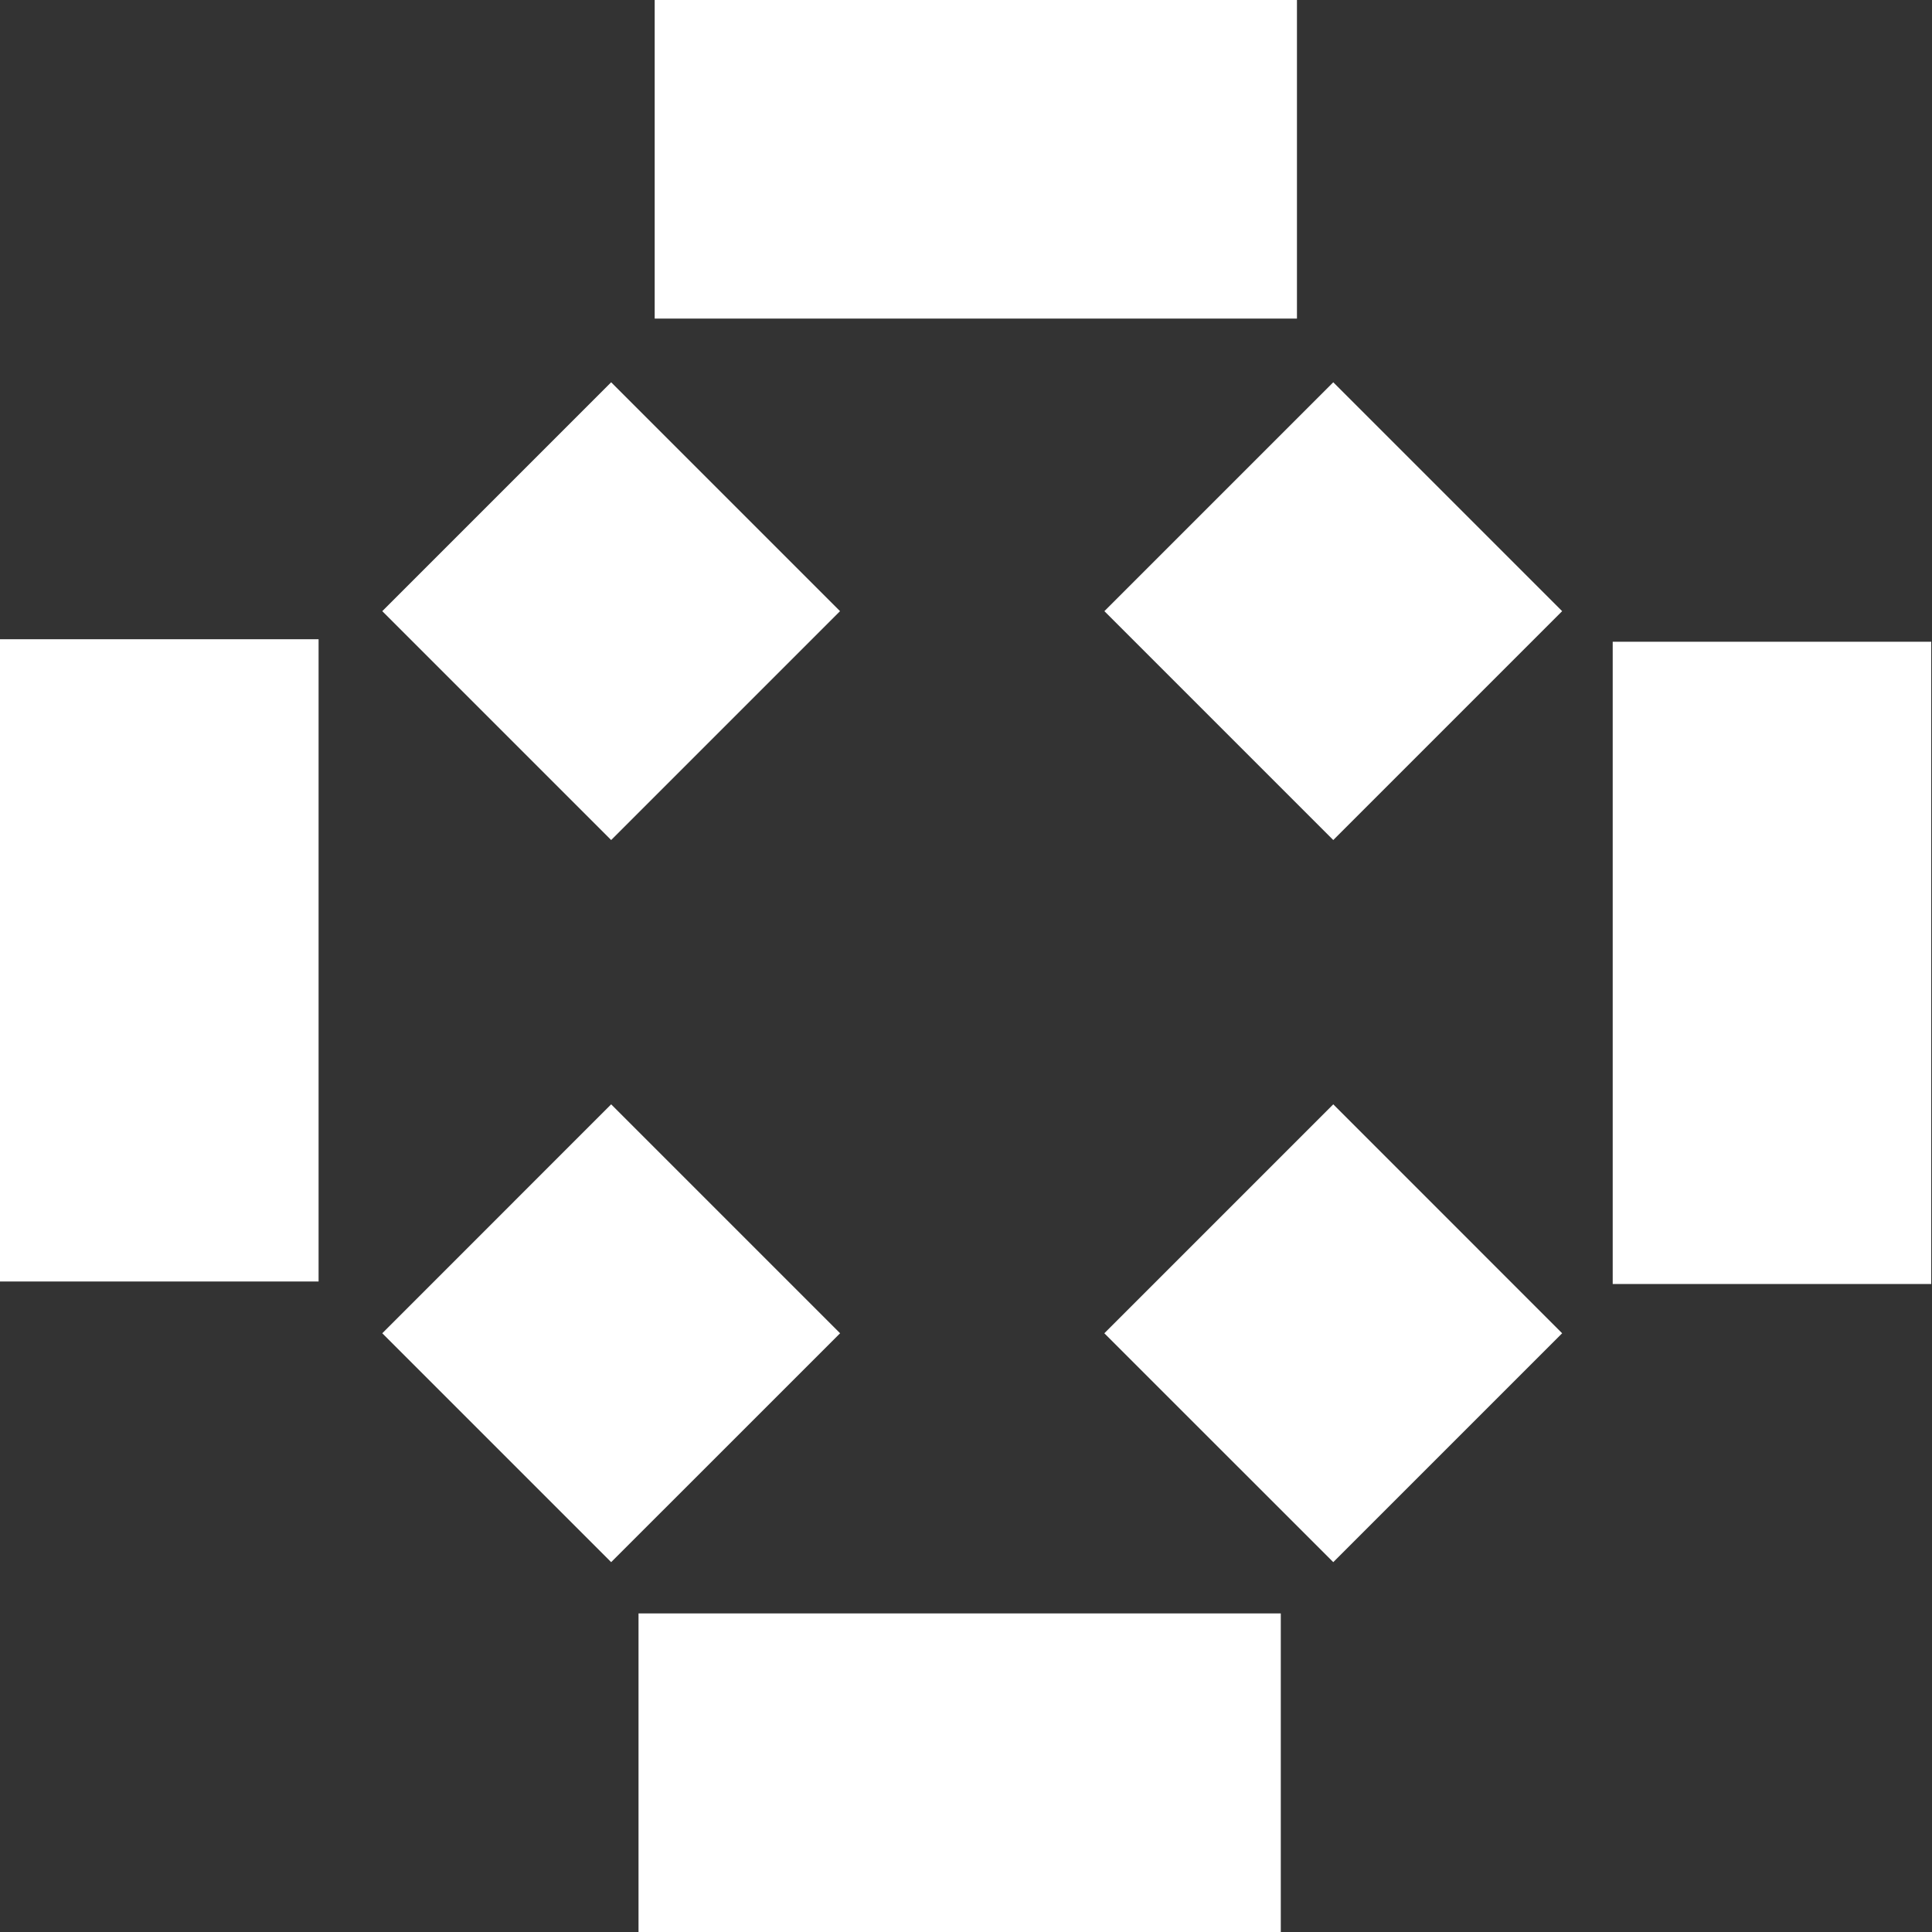 <svg width="30" height="30" viewBox="0 0 30 30" fill="none" xmlns="http://www.w3.org/2000/svg">
<rect x="0" y="0" width="30" height="30" fill="#333333" stroke="none"/>
<path d="M20.139 4.947V0H15.192H10.166V4.947H15.192H20.139Z" fill="white"/>
<path d="M25.042 19.938L29.988 19.938L29.988 14.991L29.988 9.965L25.042 9.965L25.042 14.991L25.042 19.938Z" fill="white"/>
<path d="M4.947 9.926L1.30781e-06 9.926L6.59134e-07 14.873L0 19.899L4.947 19.899L4.947 14.873L4.947 9.926Z" fill="white"/>
<path d="M9.915 25.053L9.915 30L14.862 30L19.888 30L19.888 25.053L14.862 25.053L9.915 25.053Z" fill="white"/>
<path d="M9.49 5.936L5.936 9.49L9.49 13.044L13.044 9.49L9.49 5.936Z" fill="white"/>
<path d="M24.257 9.49L20.703 5.936L17.149 9.49L20.703 13.044L24.257 9.49Z" fill="white"/>
<path d="M5.936 20.703L9.49 24.257L13.045 20.703L9.49 17.148L5.936 20.703Z" fill="white"/>
<path d="M20.703 24.257L24.257 20.703L20.703 17.148L17.148 20.703L20.703 24.257Z" fill="white"/>
</svg>
